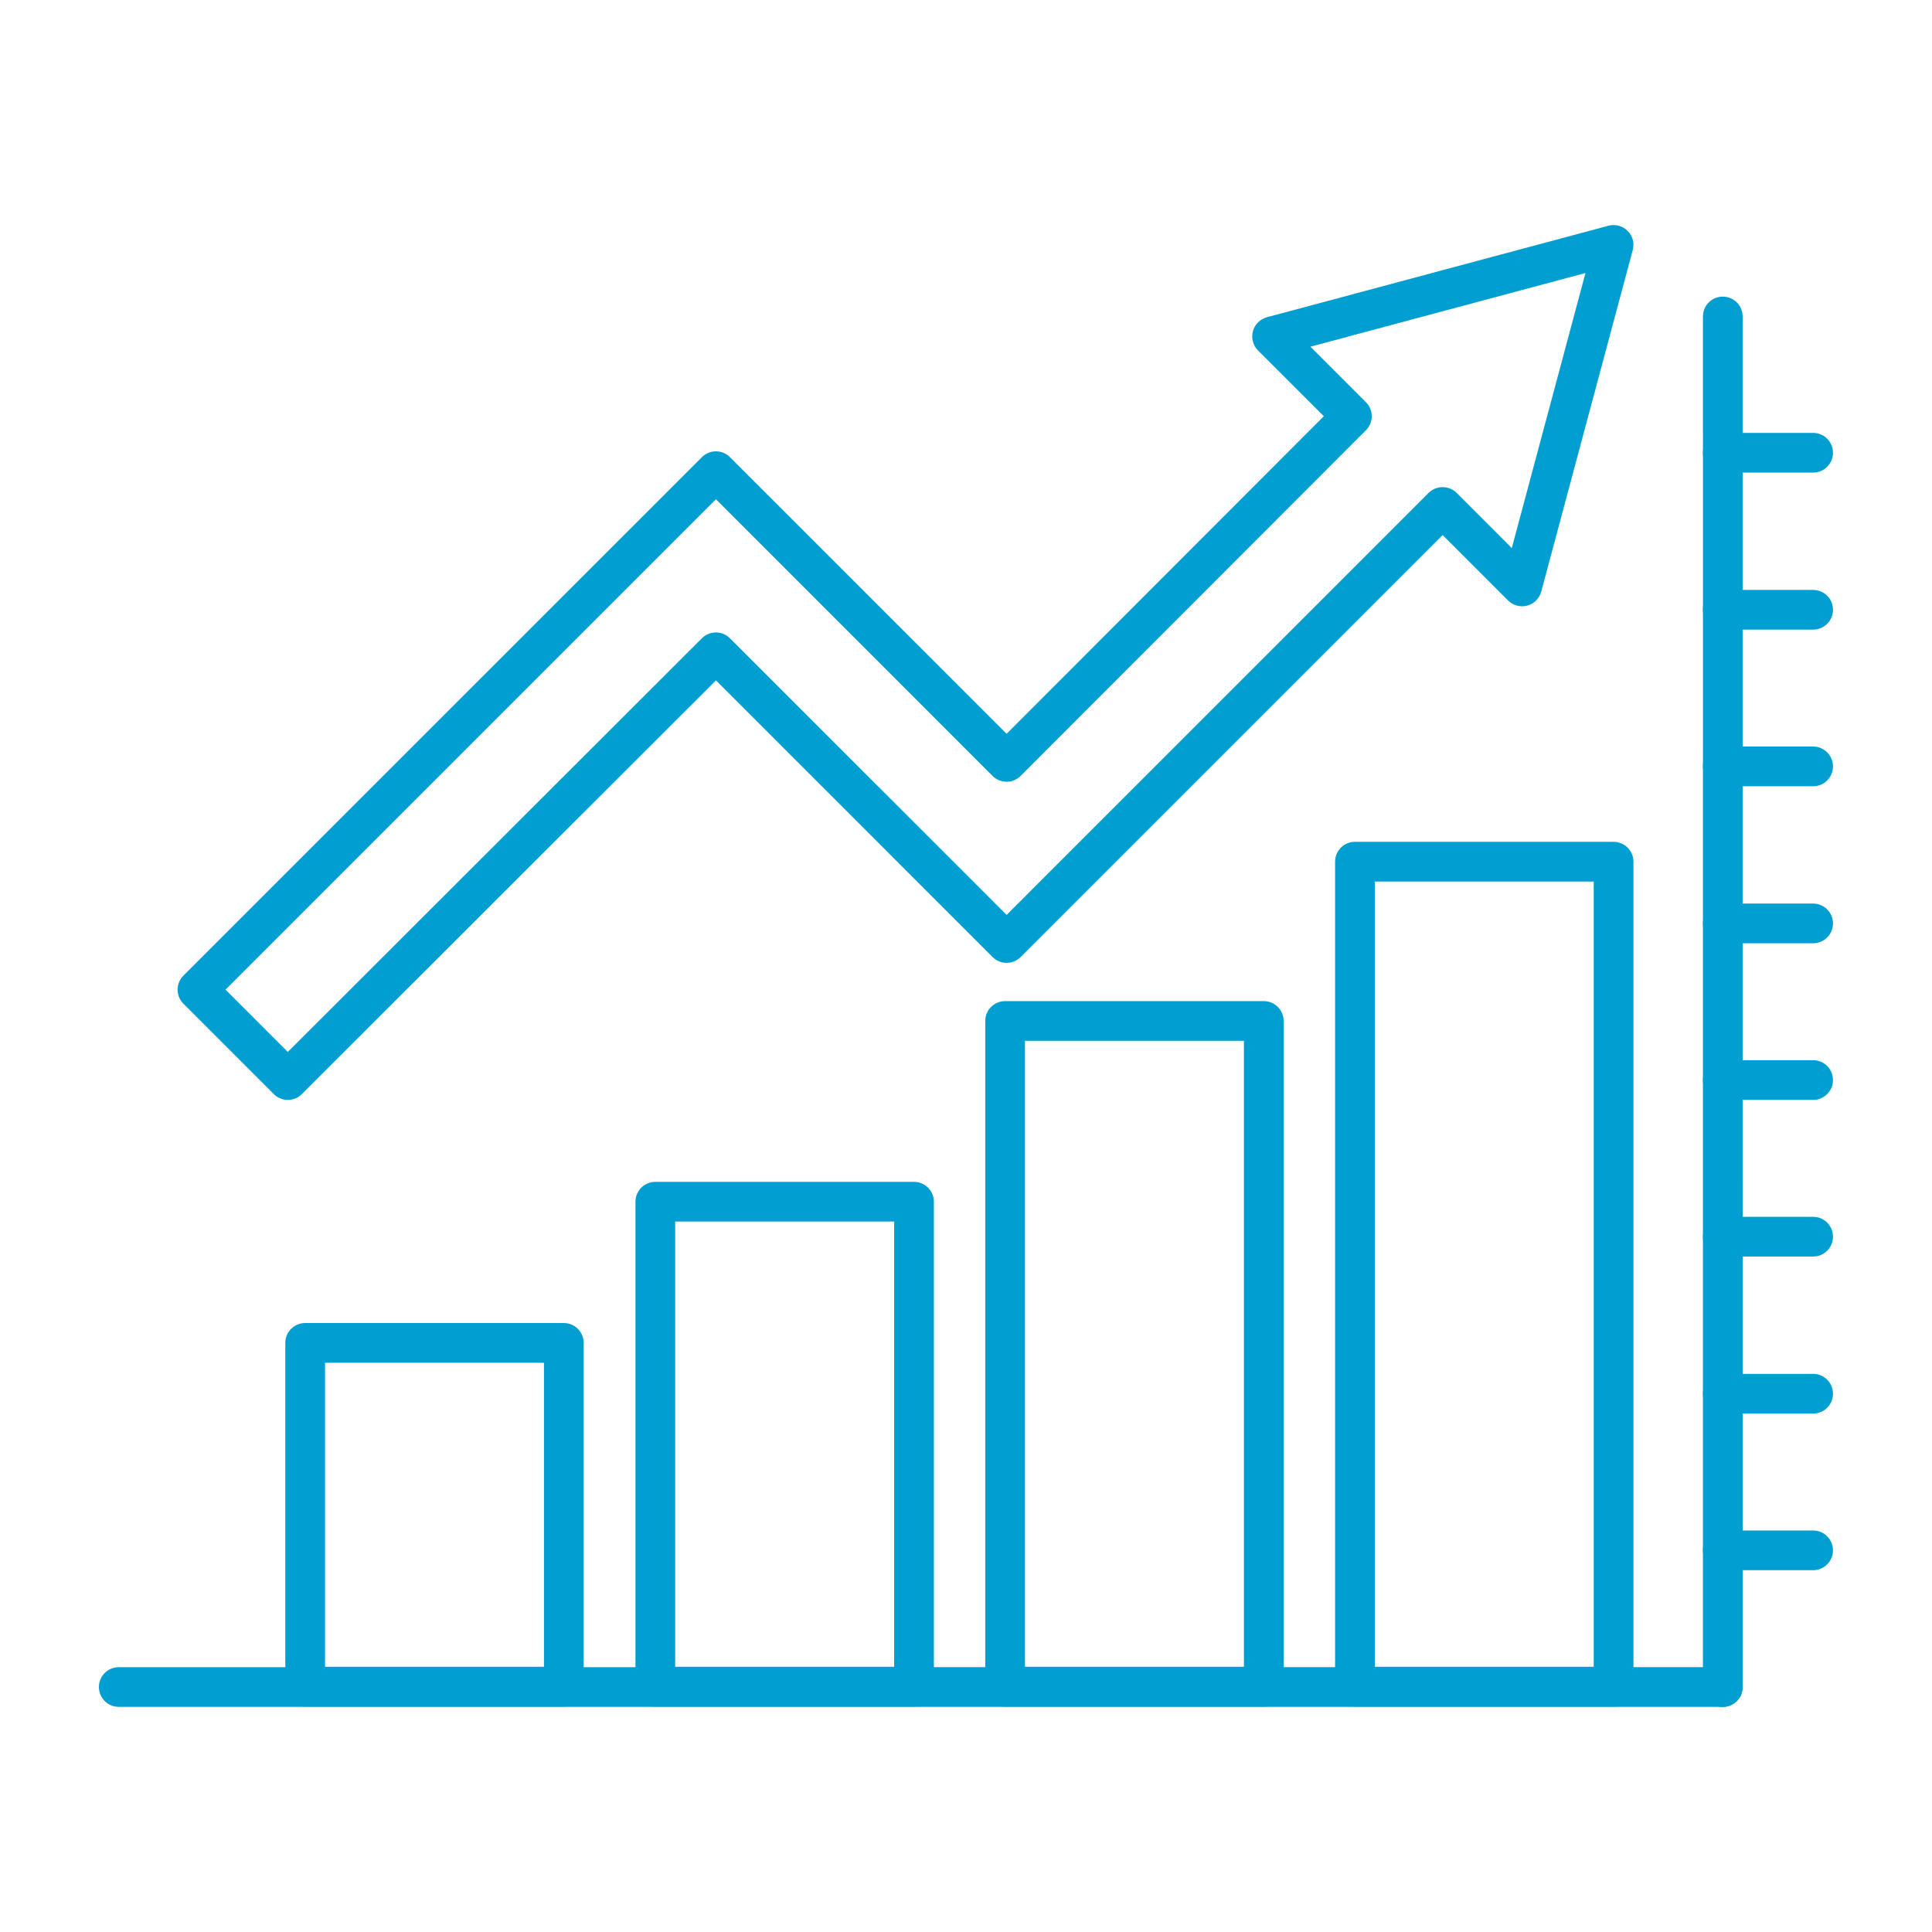 <svg width="56" height="56" viewBox="0 0 56 56" fill="none" xmlns="http://www.w3.org/2000/svg">
<g clip-path="url(#clip0_2017_995)">
<path fill-rule="evenodd" clip-rule="evenodd" d="M9.421 48.313H15.767V39.5H9.421V48.313ZM16.343 49.465H8.845C8.527 49.465 8.27 49.207 8.27 48.889L8.27 38.925C8.27 38.607 8.527 38.349 8.845 38.349H16.343C16.66 38.349 16.918 38.607 16.918 38.925L16.918 48.889C16.918 49.207 16.66 49.465 16.343 49.465ZM19.57 48.313H25.918V35.407H19.57V48.313ZM26.493 49.465H18.994C18.677 49.465 18.419 49.207 18.419 48.889L18.419 34.832C18.419 34.514 18.677 34.257 18.994 34.257L26.493 34.257C26.811 34.257 27.069 34.514 27.069 34.832L27.069 48.889C27.069 49.207 26.811 49.465 26.493 49.465ZM29.709 48.313H36.056V30.169H29.709V48.313ZM36.632 49.465H29.134C28.816 49.465 28.558 49.207 28.558 48.889V29.593C28.558 29.276 28.816 29.018 29.134 29.018L36.632 29.018C36.949 29.018 37.207 29.276 37.207 29.593L37.207 48.889C37.207 49.207 36.949 49.465 36.632 49.465ZM39.849 48.313H46.195V25.552H39.849V48.313ZM46.771 49.465H39.273C38.955 49.465 38.698 49.207 38.698 48.889L38.698 24.977C38.698 24.659 38.955 24.401 39.273 24.401L46.771 24.401C47.089 24.401 47.346 24.659 47.346 24.977L47.346 48.889C47.346 49.207 47.088 49.465 46.771 49.465ZM49.936 49.475C49.617 49.475 49.36 49.218 49.36 48.9L49.361 9.173C49.361 8.855 49.617 8.598 49.936 8.598C50.254 8.598 50.511 8.855 50.511 9.173L50.512 48.9C50.512 49.218 50.254 49.476 49.936 49.475Z" fill="#019ED1"/>
<path fill-rule="evenodd" clip-rule="evenodd" d="M49.936 49.474H3.443C3.125 49.474 2.867 49.217 2.867 48.899C2.867 48.581 3.125 48.324 3.443 48.324L49.936 48.323C50.254 48.323 50.511 48.581 50.511 48.899C50.512 49.217 50.254 49.475 49.936 49.474ZM52.555 13.699H49.936C49.617 13.699 49.36 13.441 49.36 13.123C49.361 12.806 49.617 12.548 49.936 12.548L52.555 12.548C52.873 12.548 53.13 12.806 53.13 13.123C53.13 13.441 52.872 13.699 52.555 13.699ZM52.555 18.25H49.936C49.617 18.25 49.36 17.992 49.36 17.675C49.361 17.356 49.617 17.099 49.936 17.099L52.555 17.099C52.873 17.099 53.13 17.356 53.13 17.675C53.13 17.992 52.872 18.25 52.555 18.25ZM52.555 22.79H49.936C49.617 22.79 49.36 22.532 49.36 22.215C49.361 21.897 49.617 21.639 49.936 21.639L52.555 21.639C52.873 21.639 53.13 21.897 53.13 22.215C53.13 22.532 52.872 22.79 52.555 22.79ZM52.555 27.341H49.936C49.617 27.341 49.36 27.084 49.36 26.766C49.361 26.448 49.617 26.19 49.936 26.19H52.555C52.873 26.19 53.13 26.448 53.13 26.766C53.13 27.083 52.872 27.341 52.555 27.341ZM52.555 31.881H49.936C49.617 31.881 49.36 31.624 49.36 31.306C49.361 30.988 49.617 30.73 49.936 30.73H52.555C52.873 30.73 53.13 30.988 53.13 31.306C53.13 31.624 52.872 31.881 52.555 31.881ZM52.555 36.421H49.936C49.617 36.421 49.36 36.164 49.36 35.846C49.361 35.528 49.617 35.27 49.936 35.27L52.555 35.27C52.873 35.27 53.13 35.528 53.13 35.846C53.13 36.164 52.872 36.422 52.555 36.421ZM52.555 40.973H49.936C49.617 40.973 49.36 40.715 49.36 40.397C49.361 40.079 49.617 39.822 49.936 39.822L52.555 39.822C52.873 39.822 53.13 40.079 53.13 40.397C53.13 40.715 52.872 40.973 52.555 40.973ZM52.555 45.513H49.936C49.617 45.513 49.36 45.255 49.36 44.937C49.361 44.619 49.617 44.362 49.936 44.362L52.555 44.362C52.873 44.362 53.13 44.62 53.13 44.937C53.13 45.255 52.872 45.513 52.555 45.513ZM6.537 28.686L8.342 30.491L20.345 18.5C20.57 18.276 20.934 18.276 21.158 18.501L29.178 26.519L41.408 14.287C41.516 14.18 41.663 14.12 41.816 14.12C41.968 14.12 42.114 14.18 42.222 14.287L43.82 15.886L45.956 7.913L37.983 10.049L39.592 11.658C39.817 11.883 39.816 12.246 39.593 12.471L29.584 22.49C29.476 22.598 29.33 22.659 29.177 22.659C29.025 22.659 28.878 22.598 28.77 22.491L20.752 14.471L6.537 28.686ZM8.342 31.881C8.196 31.881 8.048 31.825 7.936 31.713L5.316 29.093C5.208 28.985 5.148 28.839 5.148 28.686C5.148 28.533 5.208 28.387 5.316 28.279L20.345 13.251C20.57 13.025 20.934 13.027 21.158 13.251L29.177 21.269L38.372 12.064L36.464 10.158C36.32 10.012 36.263 9.8 36.316 9.601C36.369 9.403 36.524 9.248 36.723 9.195L46.622 6.543C46.82 6.49 47.032 6.546 47.177 6.692C47.323 6.837 47.38 7.049 47.326 7.247L44.674 17.146C44.621 17.345 44.465 17.5 44.268 17.554C44.069 17.607 43.857 17.55 43.711 17.405L41.816 15.508L29.584 27.74C29.476 27.848 29.329 27.909 29.177 27.909C29.025 27.909 28.878 27.848 28.77 27.74L20.752 19.721L8.749 31.713C8.637 31.825 8.49 31.881 8.342 31.881Z" fill="#019ED1"/>
</g>
<defs>
<clipPath id="clip0_2017_995">
<rect width="56" height="56" fill="white"/>
</clipPath>
</defs>
</svg>
